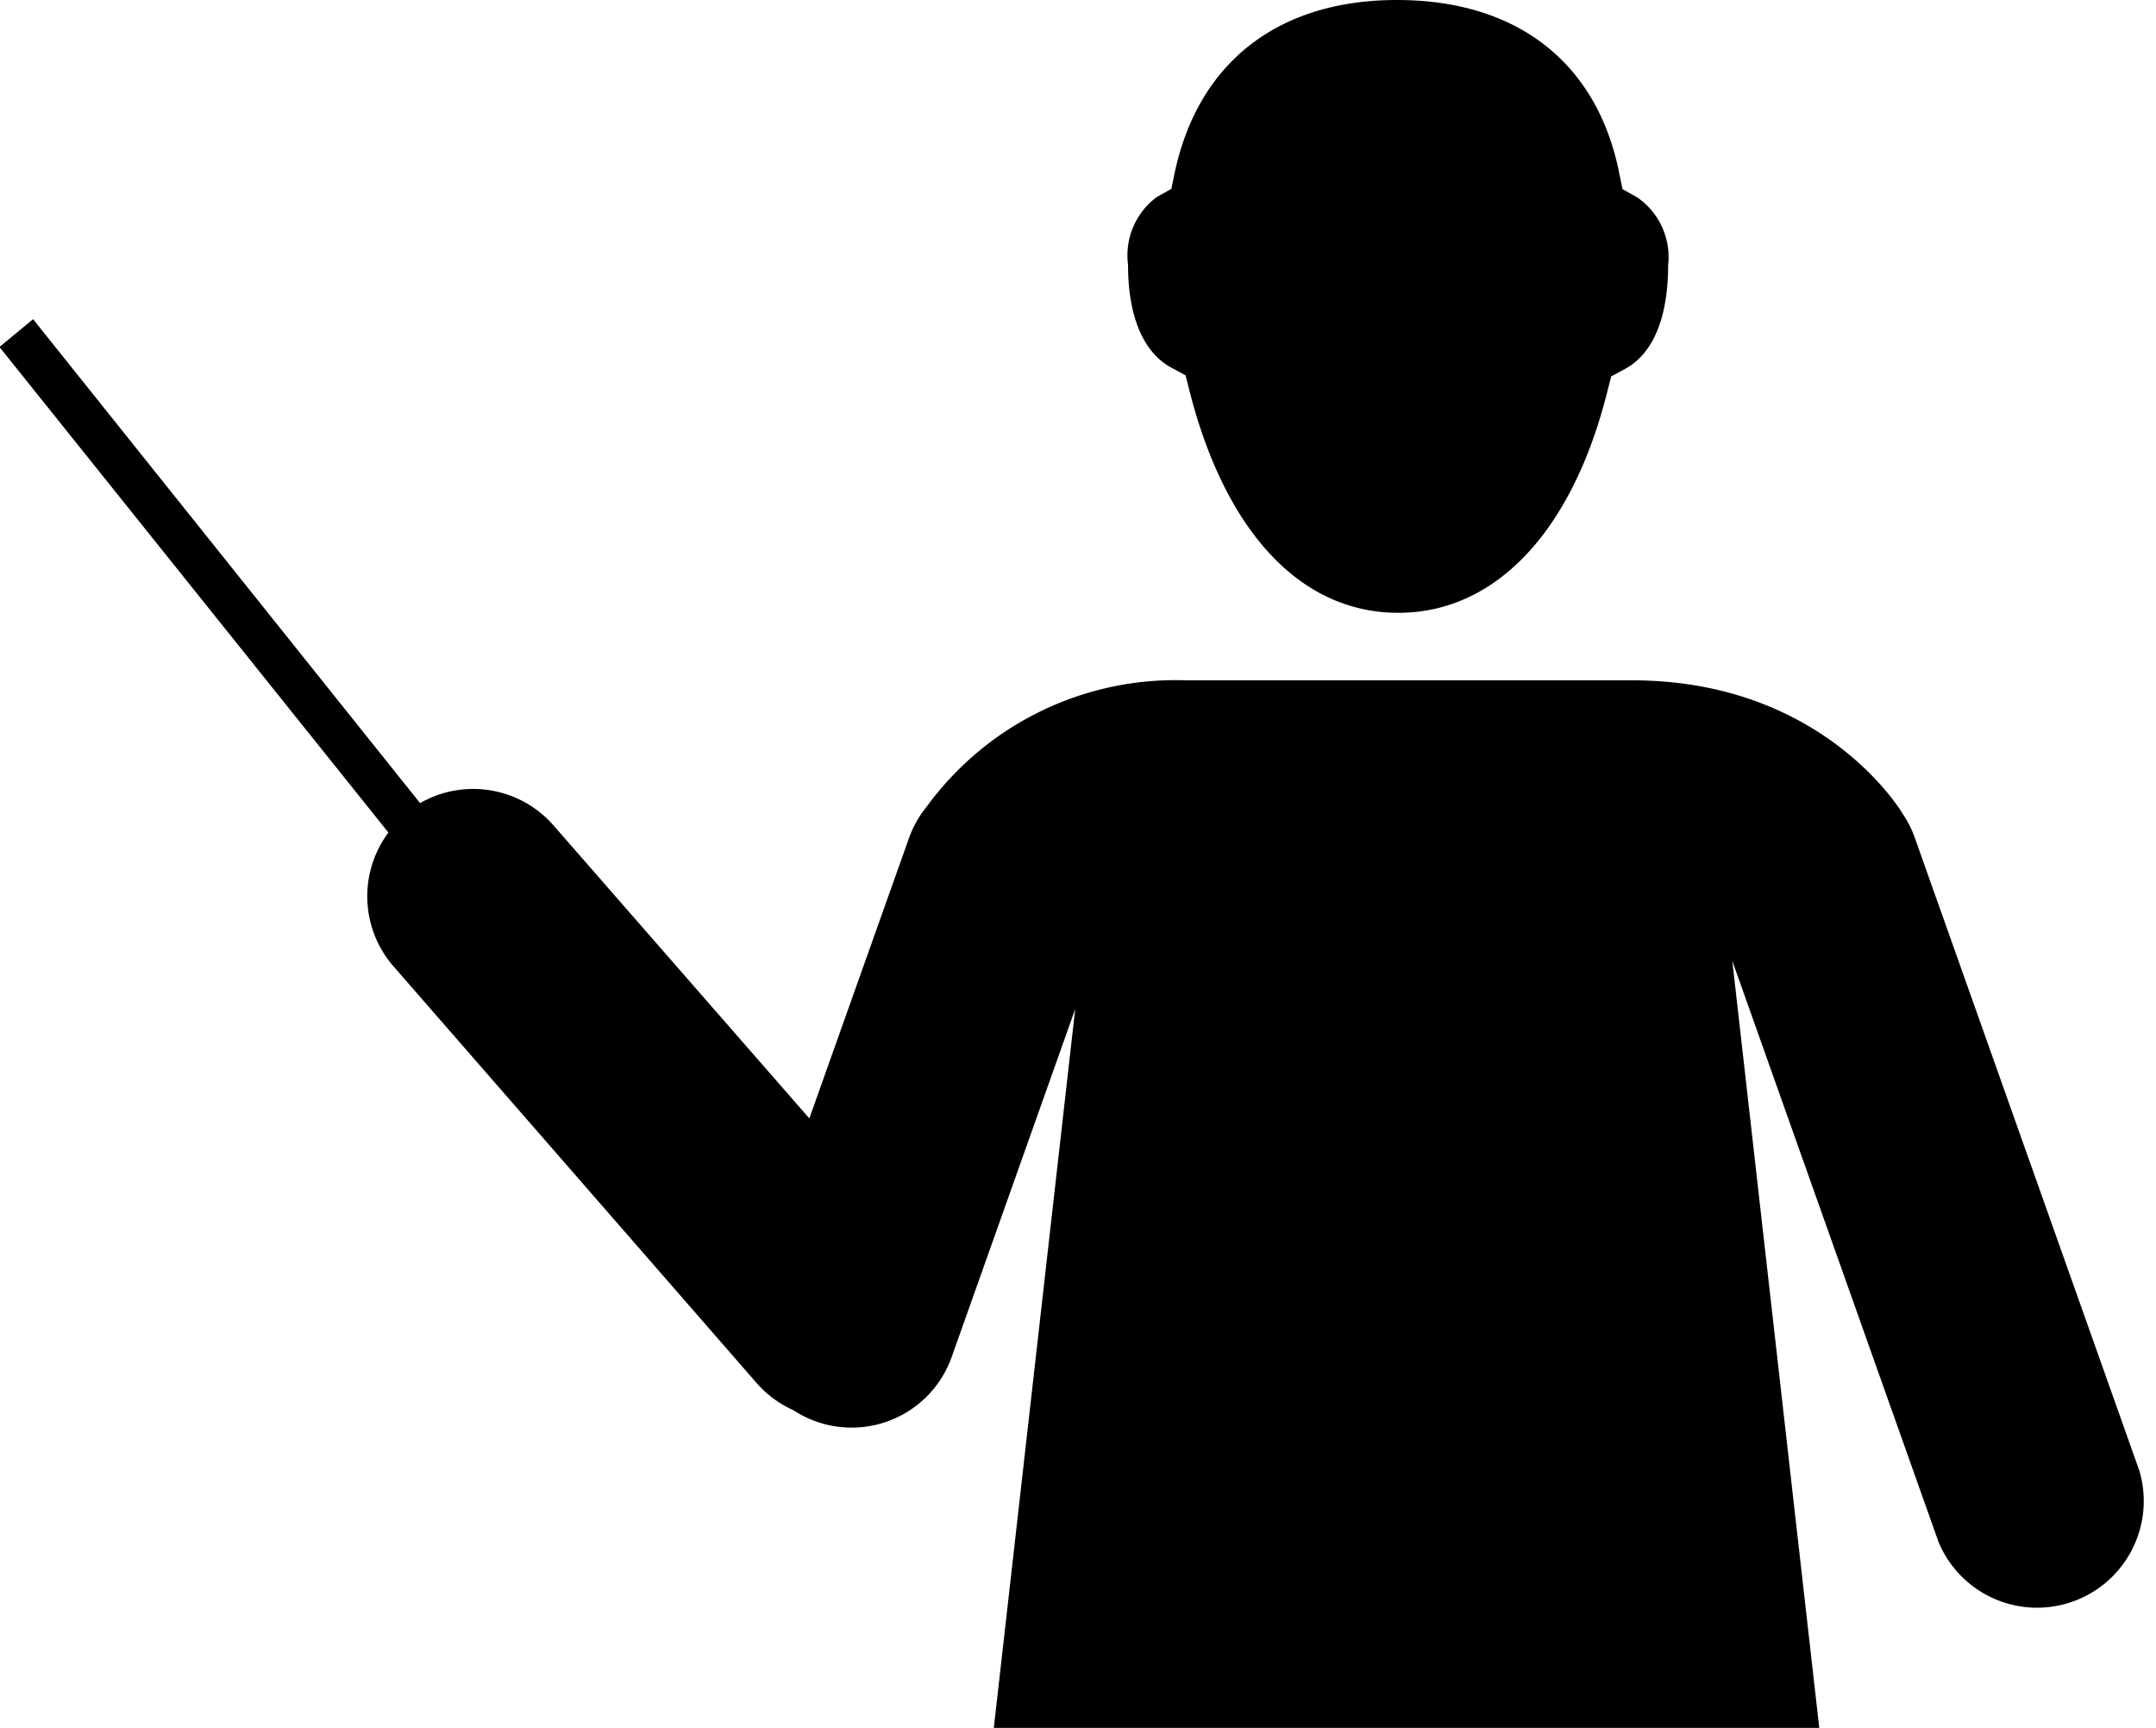 <?xml version="1.0" encoding="UTF-8"?>
<!DOCTYPE svg PUBLIC '-//W3C//DTD SVG 1.0//EN'
          'http://www.w3.org/TR/2001/REC-SVG-20010904/DTD/svg10.dtd'>
<svg data-name="Layer 1" height="62.2" preserveAspectRatio="xMidYMid meet" version="1.0" viewBox="11.4 18.9 77.6 62.2" width="77.6" xmlns="http://www.w3.org/2000/svg" xmlns:xlink="http://www.w3.org/1999/xlink" zoomAndPan="magnify"
><g id="change1_1"
  ><path d="M53.57,32.14l.5.27.14.55c1.29,5.08,4,8,7.52,8S68,38,69.25,33l.14-.55.5-.27c1-.54,1.55-1.83,1.55-3.73A2.61,2.61,0,0,0,70.32,26l-.52-.29-.12-.58c-.8-4-3.7-6.23-8-6.23s-7.16,2.27-8,6.22l-.12.58-.52.29A2.61,2.61,0,0,0,52,28.42C52,30.31,52.56,31.6,53.57,32.14Z"
  /></g
  ><g id="change1_2"
  ><path d="M25.54,53.66l13.07,15a3.81,3.81,0,0,0,1.34,1,3.82,3.82,0,0,0,5.71-1.93l4.44-12.51L47.17,81.1H76.88L73.75,53.49,81.17,74.4a3.84,3.84,0,0,0,7.23-2.56L80.32,49.06a3.84,3.84,0,0,0-.44-.87h0s-2.8-4.8-9.74-4.8H54.1a11.09,11.09,0,0,0-9.34,4.54,3.82,3.82,0,0,0-.64,1.13l-3.59,10.1L31.32,48.61a3.84,3.84,0,0,0-4.8-.8L12.59,30.39l-1.21,1,14,17.48A3.84,3.84,0,0,0,25.54,53.66Z"
  /></g
></svg
>
